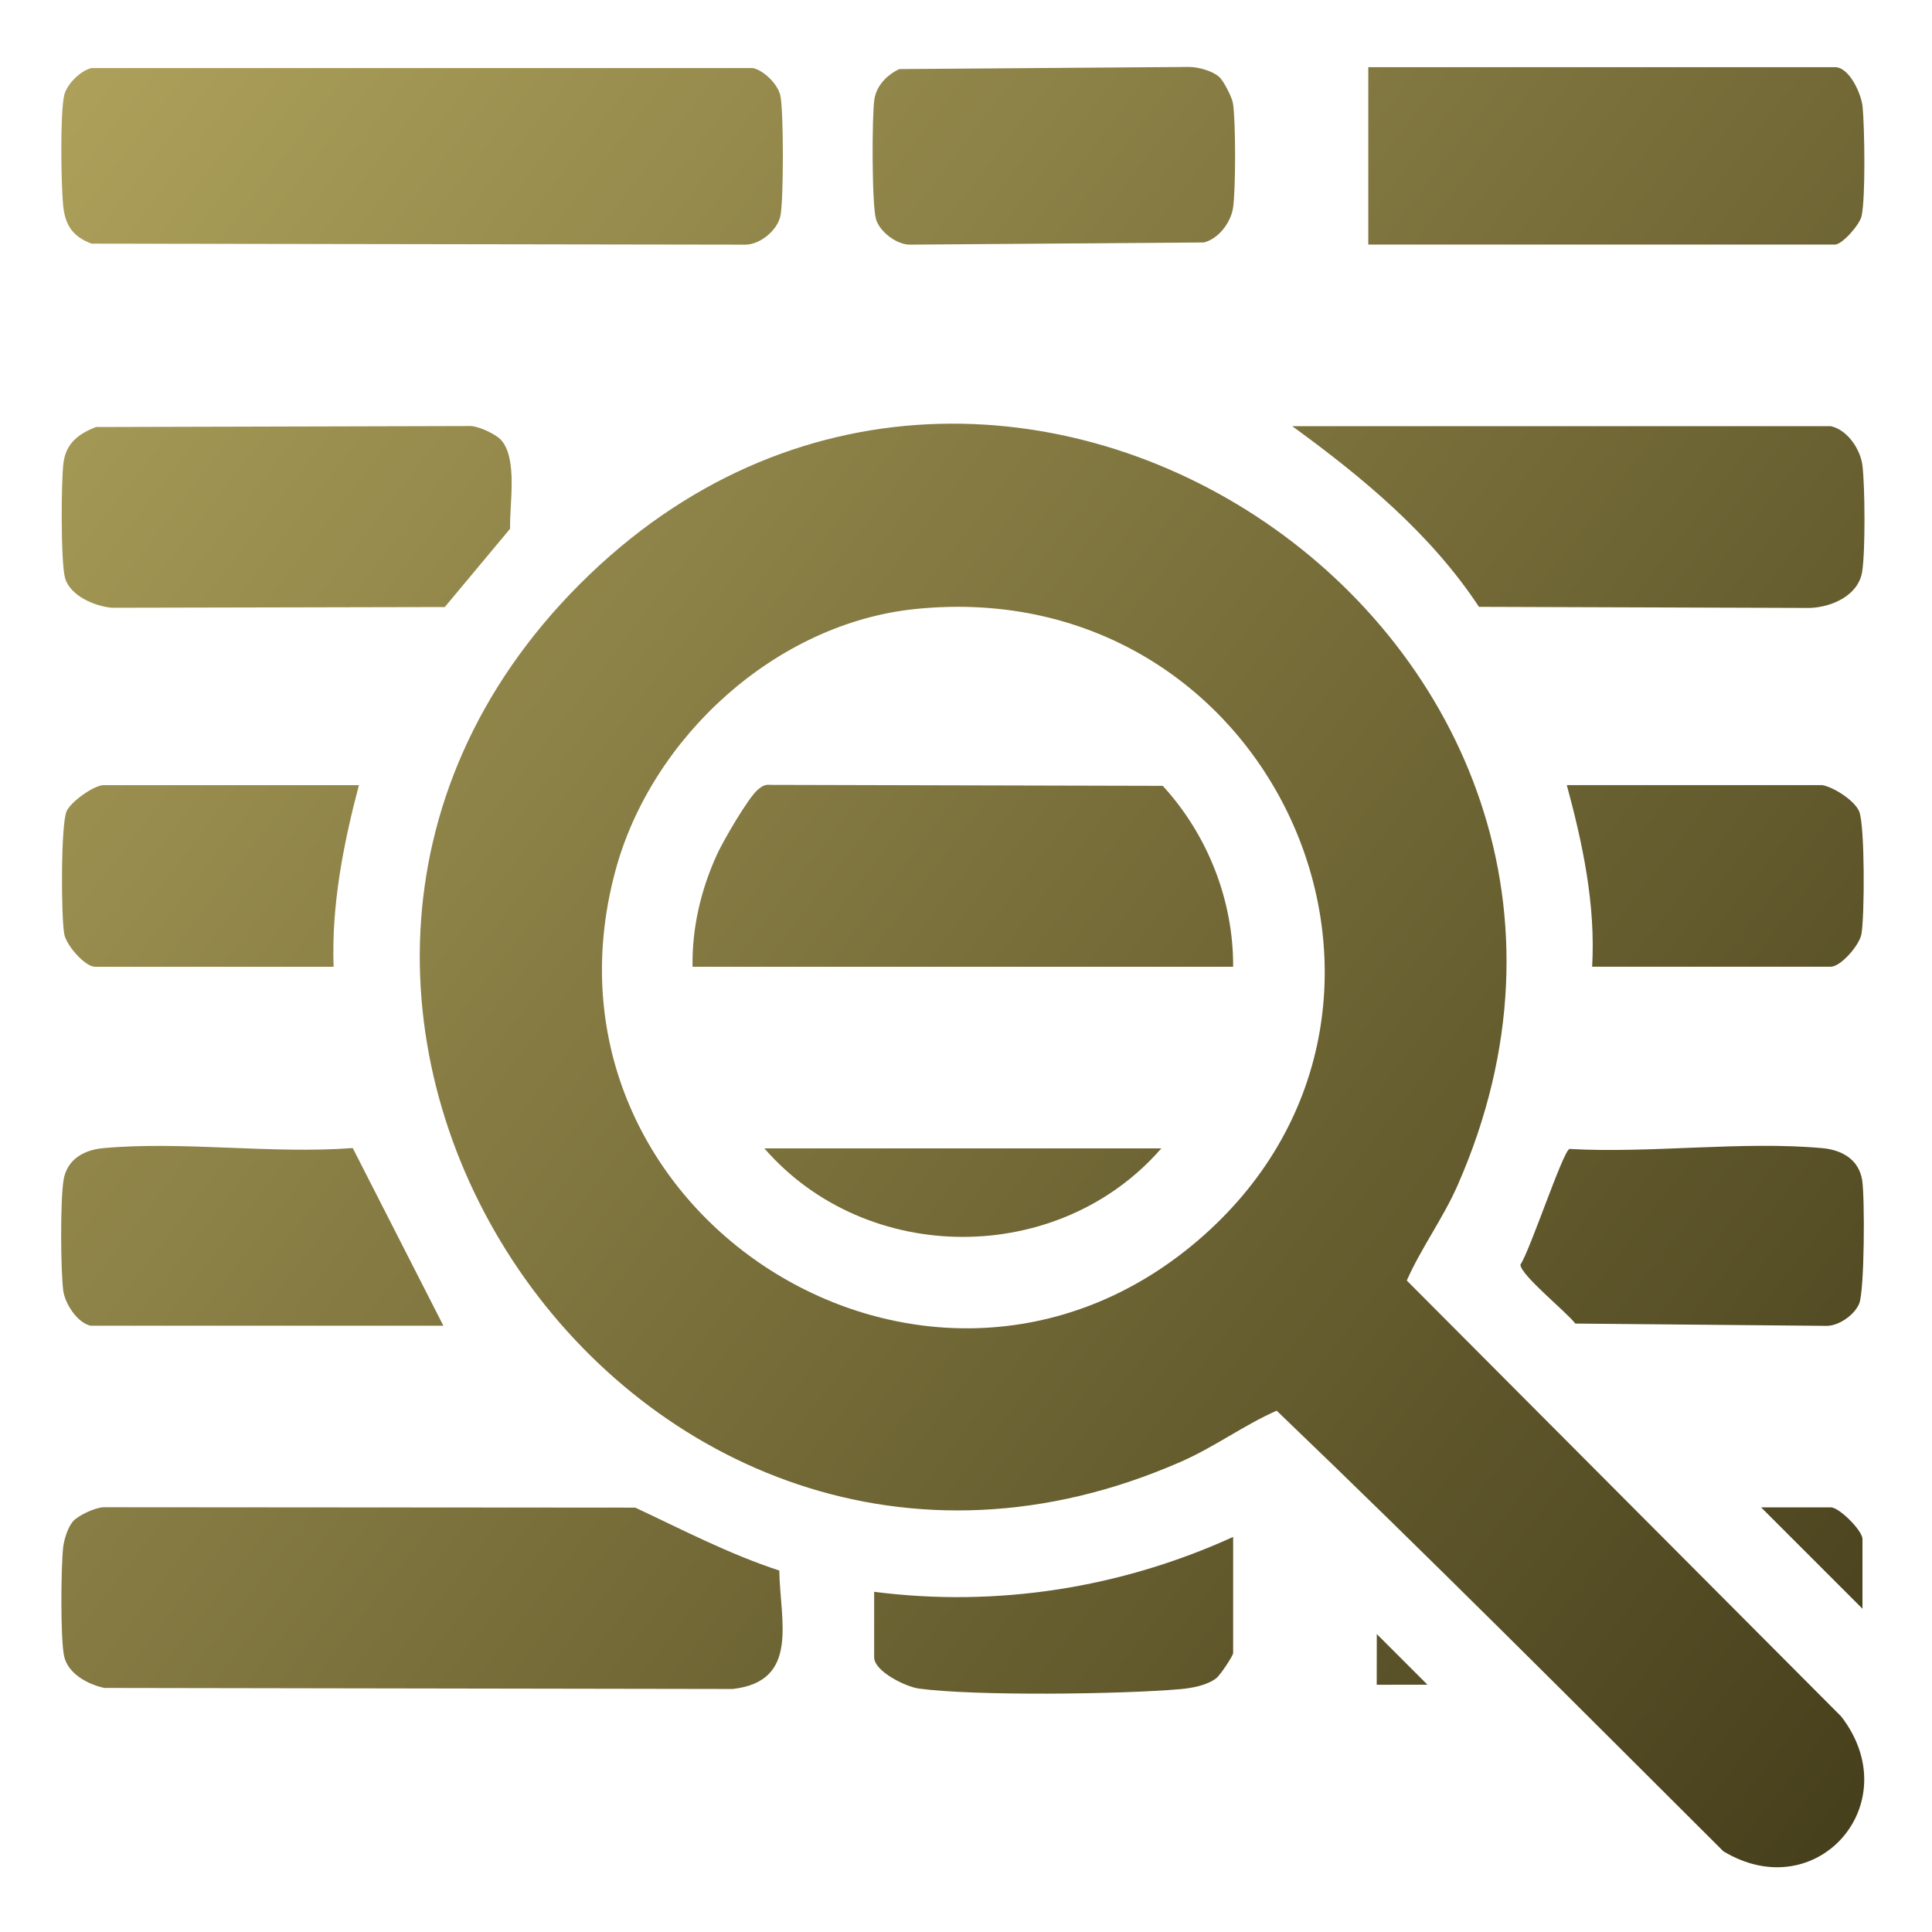 <?xml version="1.0" encoding="iso-8859-1"?>
<!-- Generator: Adobe Illustrator 29.6.1, SVG Export Plug-In . SVG Version: 9.03 Build 0)  -->
<svg version="1.1" id="Layer_1" xmlns="http://www.w3.org/2000/svg" xmlns:xlink="http://www.w3.org/1999/xlink" x="0px" y="0px"
	 viewBox="0 0 80 80" style="enable-background:new 0 0 80 80;" xml:space="preserve">
<g>
	<linearGradient id="SVGID_1_" gradientUnits="userSpaceOnUse" x1="-4.615" y1="6.015" x2="81.443" y2="71.92">
		<stop  offset="0" style="stop-color:#B1A45D"/>
		<stop  offset="1" style="stop-color:#453E1B"/>
	</linearGradient>
	<path style="fill:url(#SVGID_1_);" d="M24.017,24.178c17.36-17.36,46.262,2.31,36.345,24.89c-0.607,1.383-1.522,2.619-2.11,3.956
		l17.99,18.053c2.769,3.589-1.006,7.916-4.881,5.581c-6.135-6.115-12.243-12.252-18.497-18.245c-1.337,0.588-2.573,1.503-3.956,2.11
		C26.326,70.44,6.658,41.537,24.017,24.178z M37.91,25.217c-5.777,0.589-10.932,5.302-12.426,10.833
		C21.649,50.245,38.429,60.877,49.57,51.393C60.774,41.856,52.876,23.691,37.91,25.217z"/>
	
		<linearGradient id="SVGID_00000031204625883625931330000001616804815584618415_" gradientUnits="userSpaceOnUse" x1="3.342" y1="-4.375" x2="89.4" y2="61.53">
		<stop  offset="0" style="stop-color:#B1A45D"/>
		<stop  offset="1" style="stop-color:#453E1B"/>
	</linearGradient>
	<path style="fill:url(#SVGID_00000031204625883625931330000001616804815584618415_);" d="M3.793,2.818h27.383
		c0.466,0.104,1.033,0.673,1.137,1.137c0.138,0.615,0.138,4.383,0,4.998c-0.131,0.585-0.832,1.173-1.446,1.178L3.793,10.089
		C2.991,9.792,2.687,9.3,2.611,8.473c-0.08-0.879-0.126-3.753,0.045-4.518C2.76,3.491,3.328,2.922,3.793,2.818z"/>
	
		<linearGradient id="SVGID_00000035499132983418888790000001771019777263442568_" gradientUnits="userSpaceOnUse" x1="-25.892" y1="33.799" x2="60.166" y2="99.704">
		<stop  offset="0" style="stop-color:#B1A45D"/>
		<stop  offset="1" style="stop-color:#453E1B"/>
	</linearGradient>
	<path style="fill:url(#SVGID_00000035499132983418888790000001771019777263442568_);" d="M3.024,62.994
		c0.216-0.244,0.896-0.562,1.252-0.583l22.029,0.016c1.969,0.923,3.888,1.927,5.964,2.605c0.027,2.058,0.864,4.591-1.93,4.905
		L4.323,69.894c-0.673-0.143-1.503-0.578-1.666-1.307c-0.161-0.717-0.132-3.702-0.042-4.514C2.652,63.746,2.811,63.236,3.024,62.994
		z"/>
	
		<linearGradient id="SVGID_00000036962542720523935290000012479431660307840646_" gradientUnits="userSpaceOnUse" x1="21.432" y1="-27.996" x2="107.49" y2="37.909">
		<stop  offset="0" style="stop-color:#B1A45D"/>
		<stop  offset="1" style="stop-color:#453E1B"/>
	</linearGradient>
	<path style="fill:url(#SVGID_00000036962542720523935290000012479431660307840646_);" d="M56.658,10.126V2.781h19.325
		c0.593,0,1.094,1.098,1.145,1.653c0.08,0.878,0.126,3.754-0.045,4.518c-0.079,0.354-0.801,1.174-1.1,1.174H56.658z"/>
	
		<linearGradient id="SVGID_00000127745224136386124270000008717296017818273719_" gradientUnits="userSpaceOnUse" x1="15.039" y1="-19.648" x2="101.097" y2="46.257">
		<stop  offset="0" style="stop-color:#B1A45D"/>
		<stop  offset="1" style="stop-color:#453E1B"/>
	</linearGradient>
	<path style="fill:url(#SVGID_00000127745224136386124270000008717296017818273719_);" d="M75.808,17.646
		c0.69,0.153,1.238,0.96,1.316,1.658c0.1,0.893,0.12,3.513-0.015,4.366c-0.156,0.989-1.258,1.472-2.169,1.504l-13.699-0.046
		c-1.996-3.026-4.827-5.369-7.732-7.481H75.808z"/>
	
		<linearGradient id="SVGID_00000158710990161686312860000002194637341237694396_" gradientUnits="userSpaceOnUse" x1="-5.915" y1="7.713" x2="80.143" y2="73.618">
		<stop  offset="0" style="stop-color:#B1A45D"/>
		<stop  offset="1" style="stop-color:#453E1B"/>
	</linearGradient>
	<path style="fill:url(#SVGID_00000158710990161686312860000002194637341237694396_);" d="M20.753,18.224
		c0.692,0.782,0.341,2.661,0.369,3.67l-2.704,3.242L4.63,25.166c-0.703-0.062-1.71-0.487-1.932-1.215
		c-0.186-0.609-0.17-4.073-0.067-4.807c0.113-0.802,0.629-1.181,1.337-1.462l15.532-0.041C19.857,17.663,20.537,17.98,20.753,18.224
		z"/>
	
		<linearGradient id="SVGID_00000171700576268374787710000015332560874121958272_" gradientUnits="userSpaceOnUse" x1="13" y1="-16.986" x2="99.058" y2="48.919">
		<stop  offset="0" style="stop-color:#B1A45D"/>
		<stop  offset="1" style="stop-color:#453E1B"/>
	</linearGradient>
	<path style="fill:url(#SVGID_00000171700576268374787710000015332560874121958272_);" d="M50.484,3.185
		c0.184,0.163,0.526,0.829,0.57,1.091c0.118,0.709,0.118,3.645,0,4.354c-0.1,0.602-0.61,1.269-1.21,1.41L37.68,10.13
		c-0.551,0.005-1.248-0.532-1.404-1.044c-0.178-0.581-0.177-4.291-0.068-4.983c0.09-0.568,0.53-1.007,1.03-1.243l11.997-0.088
		C49.626,2.776,50.196,2.93,50.484,3.185z"/>
	
		<linearGradient id="SVGID_00000013175972600172981420000003040223203936085908_" gradientUnits="userSpaceOnUse" x1="-21.36" y1="27.881" x2="64.698" y2="93.786">
		<stop  offset="0" style="stop-color:#B1A45D"/>
		<stop  offset="1" style="stop-color:#453E1B"/>
	</linearGradient>
	<path style="fill:url(#SVGID_00000013175972600172981420000003040223203936085908_);" d="M3.756,54.896
		c-0.556-0.12-1.075-0.918-1.141-1.483C2.51,52.51,2.493,49.739,2.63,48.872c0.136-0.86,0.836-1.256,1.643-1.33
		c3.28-0.301,7.003,0.251,10.333-0.004l3.753,7.357H3.756z"/>
	
		<linearGradient id="SVGID_00000162322375802604816790000011861803841514722470_" gradientUnits="userSpaceOnUse" x1="1.408" y1="-1.849" x2="87.466" y2="64.056">
		<stop  offset="0" style="stop-color:#B1A45D"/>
		<stop  offset="1" style="stop-color:#453E1B"/>
	</linearGradient>
	<path style="fill:url(#SVGID_00000162322375802604816790000011861803841514722470_);" d="M64.989,47.575
		c3.365,0.192,7.165-0.337,10.477-0.032c0.804,0.074,1.507,0.467,1.643,1.33c0.112,0.712,0.097,4.56-0.123,5.104
		c-0.187,0.463-0.839,0.927-1.35,0.924l-10.406-0.095c-0.364-0.483-2.264-2.003-2.273-2.44
		C63.365,51.762,64.715,47.667,64.989,47.575z"/>
	
		<linearGradient id="SVGID_00000126325401415675218450000011381712171158025146_" gradientUnits="userSpaceOnUse" x1="-14.072" y1="18.364" x2="71.986" y2="84.269">
		<stop  offset="0" style="stop-color:#B1A45D"/>
		<stop  offset="1" style="stop-color:#453E1B"/>
	</linearGradient>
	<path style="fill:url(#SVGID_00000126325401415675218450000011381712171158025146_);" d="M14.862,32.511
		c-0.645,2.444-1.139,4.968-1.049,7.52H3.931c-0.408,0-1.185-0.881-1.27-1.352c-0.134-0.742-0.144-4.488,0.091-5.073
		c0.163-0.406,1.149-1.094,1.529-1.094H14.862z"/>
	
		<linearGradient id="SVGID_00000124131250947094782070000005256764562288242110_" gradientUnits="userSpaceOnUse" x1="8.684" y1="-11.35" x2="94.742" y2="54.555">
		<stop  offset="0" style="stop-color:#B1A45D"/>
		<stop  offset="1" style="stop-color:#453E1B"/>
	</linearGradient>
	<path style="fill:url(#SVGID_00000124131250947094782070000005256764562288242110_);" d="M75.458,32.511
		c0.46,0.076,1.346,0.638,1.529,1.094c0.235,0.585,0.225,4.332,0.091,5.073c-0.085,0.471-0.862,1.352-1.27,1.352h-9.881
		c0.146-2.559-0.385-5.073-1.049-7.52H75.458z"/>
	
		<linearGradient id="SVGID_00000044142613466783800770000016443130808421822081_" gradientUnits="userSpaceOnUse" x1="-15.874" y1="20.717" x2="70.184" y2="86.622">
		<stop  offset="0" style="stop-color:#B1A45D"/>
		<stop  offset="1" style="stop-color:#453E1B"/>
	</linearGradient>
	<path style="fill:url(#SVGID_00000044142613466783800770000016443130808421822081_);" d="M51.062,63.64v4.809
		c0,0.112-0.535,0.917-0.703,1.046c-0.38,0.291-1.002,0.406-1.476,0.448c-2.424,0.214-8.512,0.293-10.834-0.023
		c-0.545-0.074-1.852-0.711-1.852-1.296v-2.711C41.279,66.567,46.42,65.756,51.062,63.64z"/>
	
		<linearGradient id="SVGID_00000080203712460327787960000014292037076399533998_" gradientUnits="userSpaceOnUse" x1="-2.852" y1="3.713" x2="83.206" y2="69.618">
		<stop  offset="0" style="stop-color:#B1A45D"/>
		<stop  offset="1" style="stop-color:#453E1B"/>
	</linearGradient>
	<path style="fill:url(#SVGID_00000080203712460327787960000014292037076399533998_);" d="M77.12,66.613l-4.197-4.197h2.886
		c0.35,0,1.312,0.961,1.312,1.312V66.613z"/>
	
		<linearGradient id="SVGID_00000030472033443838274410000009311761264826369697_" gradientUnits="userSpaceOnUse" x1="-12.099" y1="15.788" x2="73.959" y2="81.693">
		<stop  offset="0" style="stop-color:#B1A45D"/>
		<stop  offset="1" style="stop-color:#453E1B"/>
	</linearGradient>
	<polygon style="fill:url(#SVGID_00000030472033443838274410000009311761264826369697_);" points="59.107,69.759 57.007,69.762 
		57.01,67.662 	"/>
	
		<linearGradient id="SVGID_00000001661031837530191140000007123083863985785223_" gradientUnits="userSpaceOnUse" x1="-3.321" y1="4.325" x2="82.737" y2="70.23">
		<stop  offset="0" style="stop-color:#B1A45D"/>
		<stop  offset="1" style="stop-color:#453E1B"/>
	</linearGradient>
	<path style="fill:url(#SVGID_00000001661031837530191140000007123083863985785223_);" d="M51.062,40.031H28.677
		c-0.029-1.608,0.352-3.215,1.019-4.664c0.256-0.556,1.29-2.345,1.694-2.678c0.165-0.136,0.285-0.213,0.511-0.189l16.246,0.04
		C50.005,34.566,51.075,37.276,51.062,40.031z"/>
	
		<linearGradient id="SVGID_00000044162839799945249210000013180911524585413786_" gradientUnits="userSpaceOnUse" x1="-8.284" y1="10.807" x2="77.773" y2="76.712">
		<stop  offset="0" style="stop-color:#B1A45D"/>
		<stop  offset="1" style="stop-color:#453E1B"/>
	</linearGradient>
	<path style="fill:url(#SVGID_00000044162839799945249210000013180911524585413786_);" d="M48.089,47.551
		c-4.248,4.89-12.195,4.887-16.439,0H48.089z"/>
</g>
</svg>
